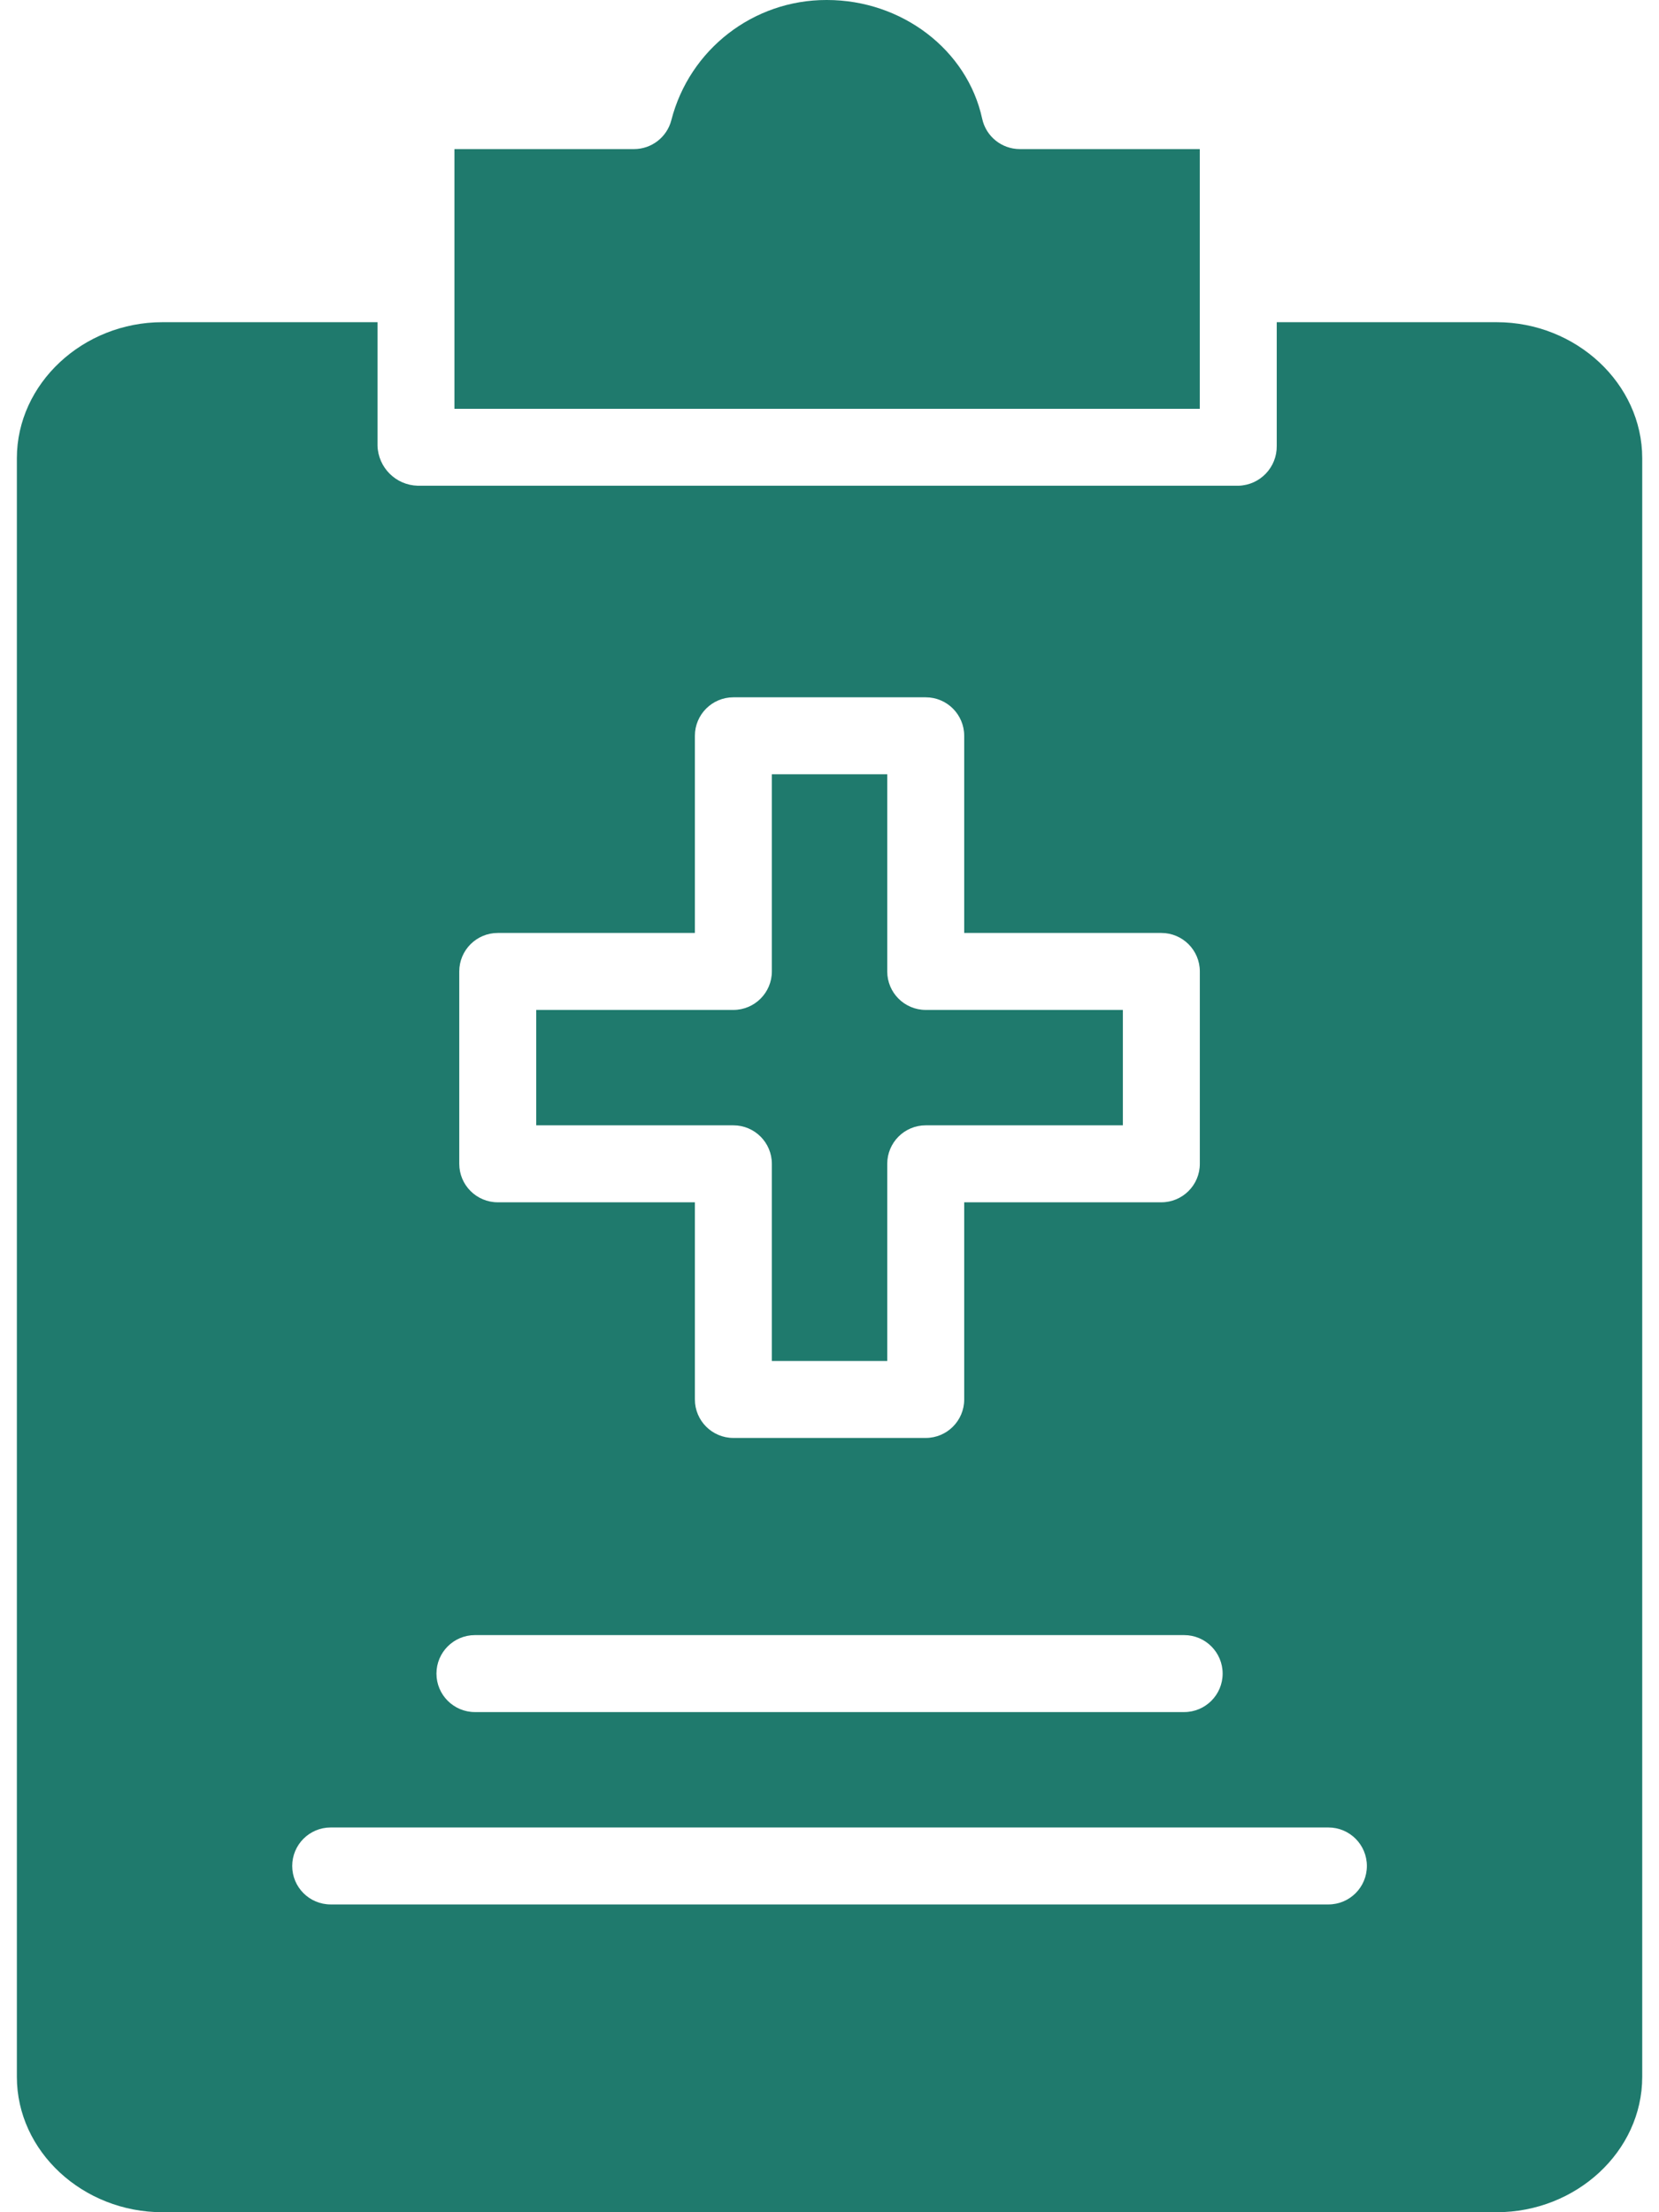 <svg width="36" height="48" viewBox="0 0 36 48" fill="none" xmlns="http://www.w3.org/2000/svg">
<path d="M3.524 48H32.478C34.201 48 35.636 46.682 35.636 45.063V9.943C35.636 8.323 34.201 6.991 32.478 6.991H27.705V9.673C27.712 10.138 27.345 10.524 26.88 10.539H9.065C8.591 10.528 8.208 10.147 8.192 9.673V6.991H3.524C1.801 6.991 0.366 8.323 0.366 9.943V45.063C0.366 46.682 1.801 48 3.524 48ZM9.966 21.078C9.966 20.617 10.34 20.243 10.801 20.243H15.079V15.965C15.079 15.504 15.453 15.13 15.914 15.13H20.088C20.549 15.13 20.923 15.504 20.923 15.965V20.243H25.201C25.662 20.243 26.036 20.617 26.036 21.078V25.252C26.036 25.713 25.662 26.087 25.201 26.087H20.923V30.365C20.923 30.826 20.549 31.2 20.088 31.2H15.914C15.453 31.2 15.079 30.826 15.079 30.365V26.087H10.801C10.34 26.087 9.966 25.713 9.966 25.252V21.078ZM10.306 35.478H25.696C26.157 35.478 26.531 35.852 26.531 36.313C26.531 36.774 26.157 37.148 25.696 37.148H10.306C9.845 37.148 9.471 36.774 9.471 36.313C9.471 35.852 9.845 35.478 10.306 35.478ZM7.176 39.652H28.826C29.288 39.652 29.661 40.026 29.661 40.487C29.661 40.948 29.288 41.322 28.826 41.322H7.176C6.714 41.322 6.341 40.948 6.341 40.487C6.341 40.026 6.714 39.652 7.176 39.652Z" fill="#1F7A6D"/>
<path d="M26.035 3.235H22.129C21.736 3.234 21.396 2.96 21.313 2.576C20.99 1.084 19.573 1.85514e-06 17.944 1.85514e-06H17.934C16.348 -0.002 14.962 1.072 14.568 2.607C14.473 2.976 14.14 3.234 13.759 3.235H9.861V8.87H26.035V3.235Z" fill="#1F7A6D"/>
<path d="M16.749 25.252V29.53H19.253V25.252C19.253 24.791 19.627 24.417 20.088 24.417H24.366V21.913H20.088C19.627 21.913 19.253 21.539 19.253 21.078V16.8H16.749V21.078C16.749 21.539 16.375 21.913 15.914 21.913H11.636V24.417H15.914C16.375 24.417 16.749 24.791 16.749 25.252Z" fill="#1F7A6D"/>
</svg>
